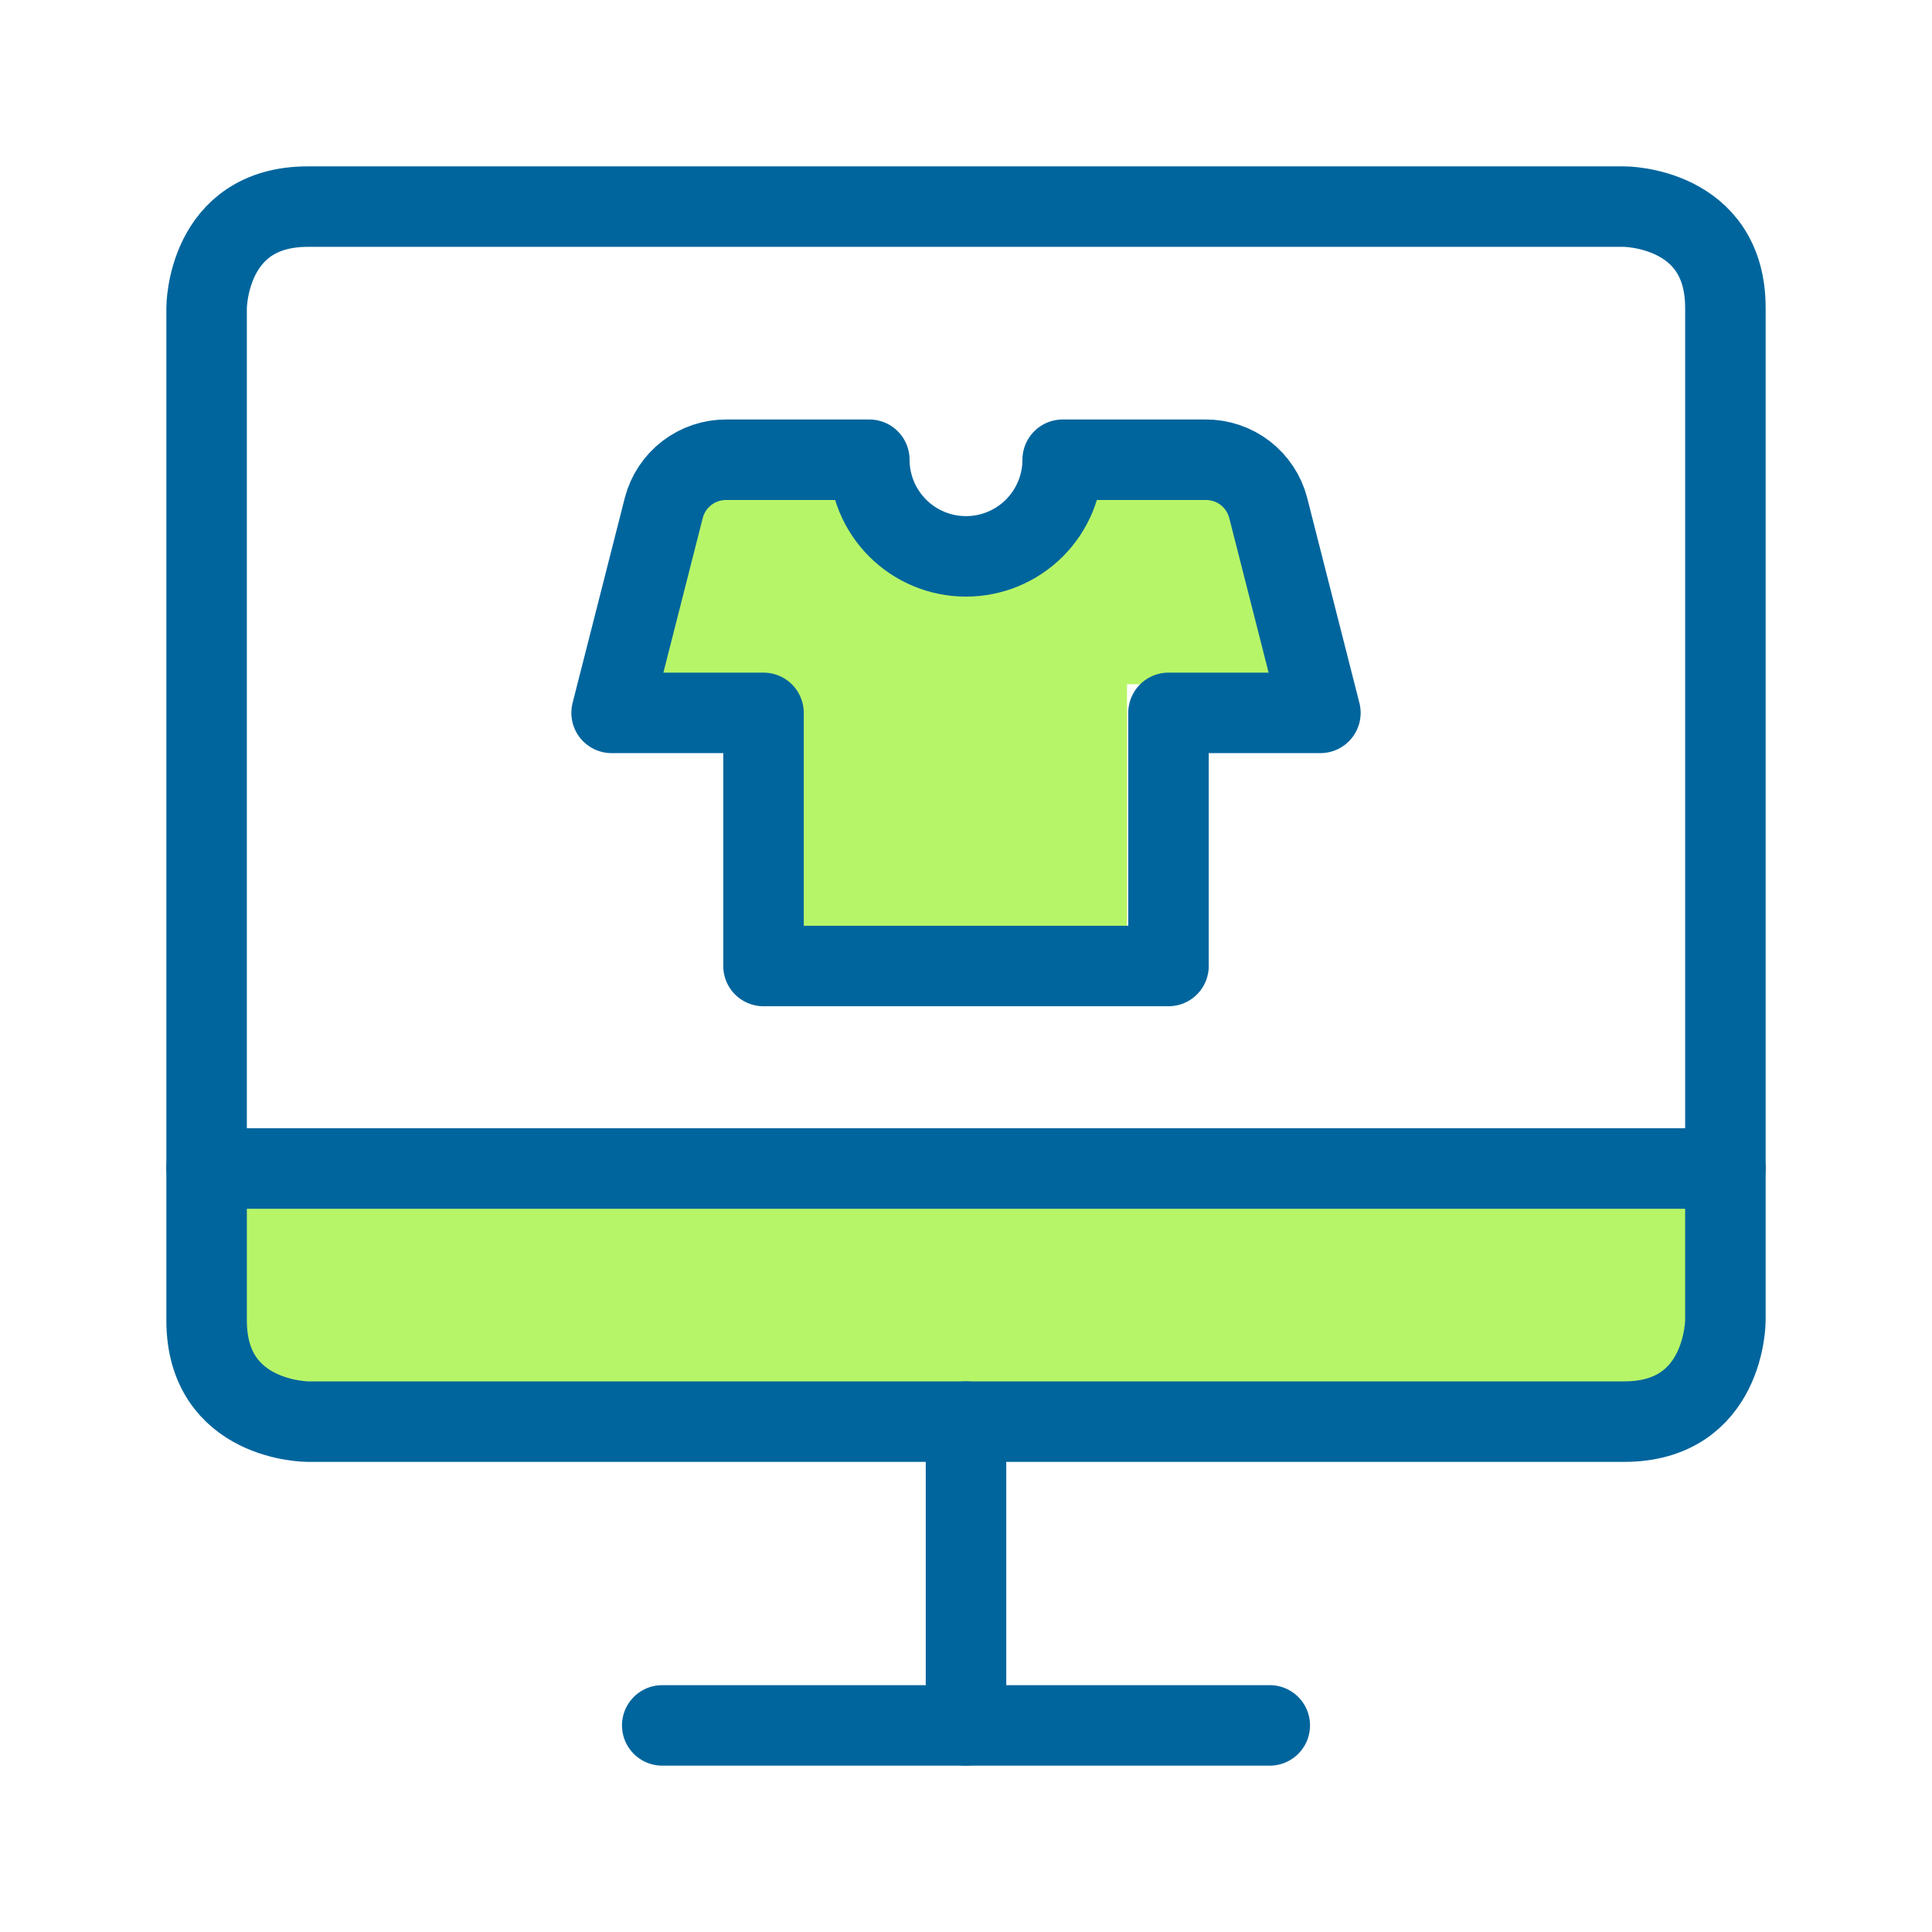 <svg xmlns="http://www.w3.org/2000/svg" width="48" height="48" viewBox="0 0 48 48" fill="none"><rect width="48" height="48" fill="white"></rect><rect x="5" y="29" width="37" height="6" fill="#B7F568"></rect><path d="M15.5 18L17.5 11.5L21.5 12.5L25 14L28 11.5H30.5L32.5 17H28V24H18.5V18H15.5Z" fill="#B7F568"></path><path d="M32.805 17.711L31.507 12.613C31.417 12.27 31.215 11.967 30.934 11.751C30.653 11.536 30.308 11.42 29.954 11.422H26.402C26.402 12.059 26.148 12.67 25.698 13.12C25.248 13.57 24.637 13.823 24 13.823C23.363 13.823 22.752 13.57 22.302 13.12C21.852 12.67 21.598 12.059 21.598 11.422H18.046C17.692 11.42 17.347 11.536 17.066 11.751C16.785 11.967 16.583 12.27 16.493 12.613L15.195 17.711H18.969V24H29.031V17.711H32.805Z" stroke="#00659D" stroke-width="2" stroke-linecap="round" stroke-linejoin="round"></path><path d="M16.453 42.867H31.547" stroke="#00659D" stroke-width="2" stroke-linecap="round" stroke-linejoin="round"></path><path d="M5.133 29.031H42.867" stroke="#00659D" stroke-width="2" stroke-linecap="round" stroke-linejoin="round"></path><path d="M7.648 5.133H40.352C40.352 5.133 42.867 5.133 42.867 7.648V32.805C42.867 32.805 42.867 35.32 40.352 35.32H7.648C7.648 35.32 5.133 35.32 5.133 32.805V7.648C5.133 7.648 5.133 5.133 7.648 5.133Z" stroke="#00659D" stroke-width="2" stroke-linecap="round" stroke-linejoin="round"></path><path d="M24 42.867V35.32" stroke="#00659D" stroke-width="2" stroke-linecap="round" stroke-linejoin="round"></path></svg>